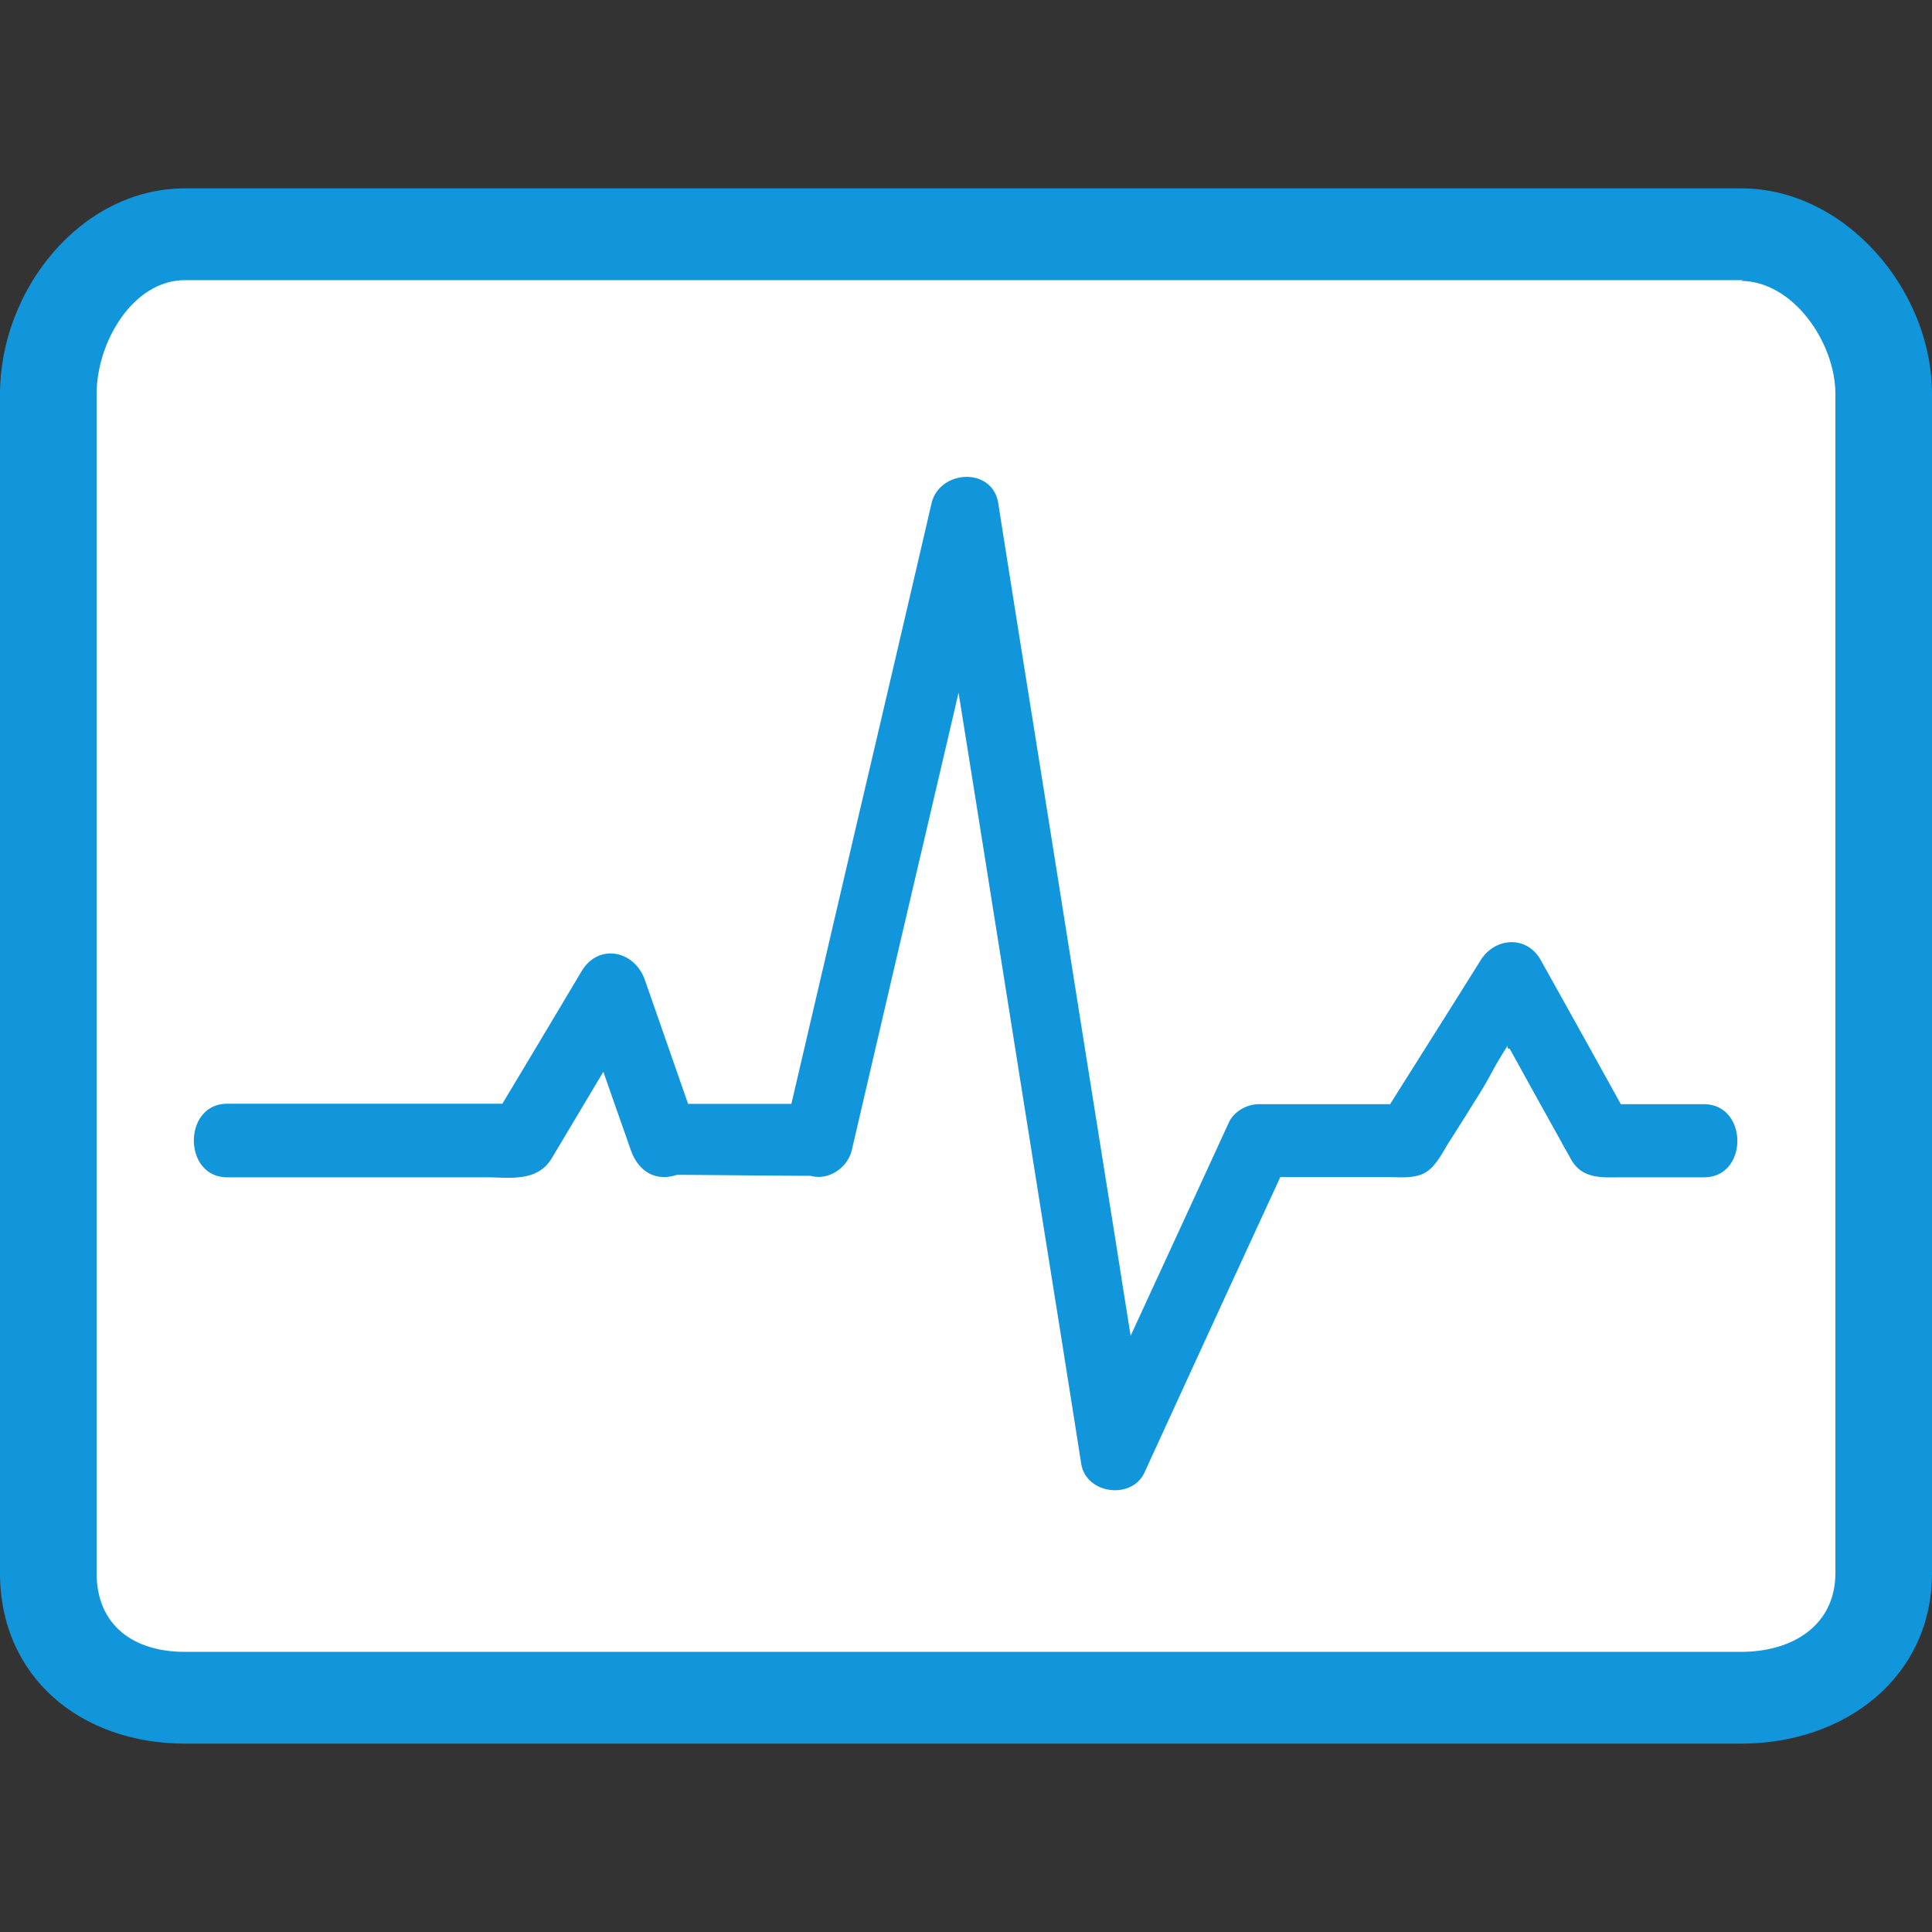 <?xml version="1.0" standalone="no"?><!DOCTYPE svg PUBLIC "-//W3C//DTD SVG 1.1//EN" "http://www.w3.org/Graphics/SVG/1.1/DTD/svg11.dtd"><svg t="1721145868347" class="icon" viewBox="0 0 1024 1024" version="1.1" xmlns="http://www.w3.org/2000/svg" p-id="1334" xmlns:xlink="http://www.w3.org/1999/xlink" width="128" height="128"><rect x="0" y="0" width="1024" height="1024" fill="#333333" stroke="none"/><path d="M998.4 823.58C998.4 864.991 964.831 898.56 923.42 898.56H100.58C59.169 898.56 25.6 864.991 25.6 823.58V200.42C25.6 159.009 59.169 125.44 100.58 125.44h822.843C964.831 125.44 998.4 159.009 998.4 200.42v623.16z" fill="#FFFFFF" p-id="1335"></path><path d="M922.614 148.887c27.564 0 50.186 32.44 50.186 60.004v624.827c0 27.564-22.415 41.802-49.979 41.802H98.051C70.49 875.52 51.2 861.281 51.2 833.718V208.891C51.2 181.33 70.49 148.48 98.051 148.48H924.16m-1.339-48.64H98.051C42.839 99.84 0 153.679 0 208.891v624.827C0 888.932 42.839 924.16 98.051 924.16h824.771C978.035 924.16 1024 888.932 1024 833.718V208.891C1024 153.679 978.035 99.84 922.821 99.84z" fill="#1296db" p-id="1336" data-spm-anchor-id="a313x.icontype_icons.0.i5.397b3a81C6qGi3" class="selected"></path><path d="M902.979 585.231h-43.901a18849.513 18849.513 0 0 0-42.499-76.439c-7.373-13.143-24.113-11.978-31.703 0-17.992 28.741-30.103 47.872-48.092 76.439a0.881 0.881 0 0 1 0.504-0.241 1.313 1.313 0 0 1-0.504 0.241c-0.264 0.131-0.374 0.264-0.637 0.438 0.131-0.177 0.394-0.307 0.637-0.438h-69.527c-6.121 0-13.097 3.663-15.908 9.631-25.121 54.717-26.877 58.383-52.086 113.124 0.637 0.11 1.032 0.11 1.382 0.11-0.461 0-0.965-0.11-1.382-0.11 0 0.11 0 0.11-0.11 0.11 0 0 0-0.11 0.11-0.11-7.219-45.153-5.112-32.604-12.352-77.755-13.12-82.033-26.066-164.111-39.163-246.057a43326.464 43326.464 0 0 1-18.65-117.402c-3.028-19.505-31.176-17.838-35.366 0a57543.301 57543.301 0 0 1-39.404 168.786l-34.885 149.522c0.241-0.241 0.484-0.417 0.724-0.637-0.241 0.131-0.484 0.417-0.724 0.637h-54.74c0.394 0.264 0.658 0.548 0.878 0.658a2.995 2.995 0 0 0-0.878-0.658l-22.884-65.644c-5.507-15.754-24.594-19.635-33.546-4.695a25302.405 25302.405 0 0 1-41.994 70.252l0.745-0.417-0.745 0.417-0.745 0.374c0.241-0.131 0.374-0.264 0.745-0.374h-145.792c-23.652 0-23.652 39.009 0 39.009h137.344c12.242 0 26.941 2.721 34.665-10.181l27.295-45.768c9.303 26.701 5.266 14.986 14.546 41.487 3.576 10.289 12.132 17.18 24.484 13.143 24.156 0.131 46.666 0.438 70.779 0.527 9.303 2.611 19.592-3.907 21.919-13.778 13.097-56.32 26.196-112.64 39.383-168.806 12.746-54.61 4.431-18.824 17.157-73.477l7.219 45.13c13.097 82.079 26.066 164.111 39.142 246.057 6.254 39.119 12.506 78.259 18.627 117.402 2.588 16.366 26.941 19.241 33.569 4.695a71473.193 71473.193 0 0 1 71.985-156.564c0.11-0.394 0.11-0.154 0 0H735.488c6.648 0 14.459 1.032 20.339-2.611 5.133-3.139 8.602-10.135 11.761-15.227a2031.316 2031.316 0 0 0 13.821-21.962c10.181-15.995 7.59-13.888 17.772-30.057 0-0.11 0.11-0.11 0.11-0.241 0 0.131-0.11 0.131-0.11 0.241-0.591 1.426 0.11 1.974 0.988 1.82 13.207 23.936 13.558 24.573 27.535 49.695 1.556 3.005 3.313 5.857 4.915 8.842 6.077 11.036 17.377 9.631 27.512 9.631h42.826c23.826 0.241 23.826-38.769 0.02-38.769z m-637.752 0.658c-0.131 0.154-0.241 0.154-0.374 0.154 0.131 0.11 0.241 0 0.374-0.154z m2.084-1.185c0.11-0.11 0.241-0.11 0.374-0.241-0.133 0-0.133 0.131-0.374 0.241z m0.481-0.241s0-0.133 0 0c0-0.133 0 0 0 0zM364.503 585.098c-0.11-0.11-0.241-0.241-0.484-0.417a0.947 0.947 0 0 0 0.484 0.417z m-0.986-0.768c-0.11-0.11-0.11-0.11-0.241-0.11 0.131 0 0.241 0 0.241 0.11z m2.348 1.823c0.11 0.154 0.241 0.284 0.374 0.284-0.156 0-0.264-0.131-0.374-0.284z m54.697-1.69c0.264-0.241 0.394-0.394 0.504-0.394-0.11-0.003-0.243 0.151-0.504 0.394z m177.295 123.543c-0.417 0-0.614-0.131-1.009-0.131 0.374 0 0.594 0 1.009 0.131z m-1.119-0.284h-0.504 0.504z m4.895 0.788h0.241-0.241z m75.889-83.592c0.131-0.131 0.241-0.131 0.374-0.264-0.154 0.133-0.264 0.264-0.374 0.264z m1.713-1.029c0.131-0.154 0.264-0.154 0.394-0.284-0.154 0.131-0.264 0.284-0.394 0.284z m56.189-37.737s0.11 0 0.11-0.11c-0.11 0-0.11 0.11-0.11 0.11z m2.478-1.559c0.11 0 0.11-0.131 0.241-0.131-0.154 0-0.154 0.131-0.241 0.131z" fill="#1296db" p-id="1337" data-spm-anchor-id="a313x.icontype_icons.0.i4.397b3a81C6qGi3" class="selected"></path></svg>